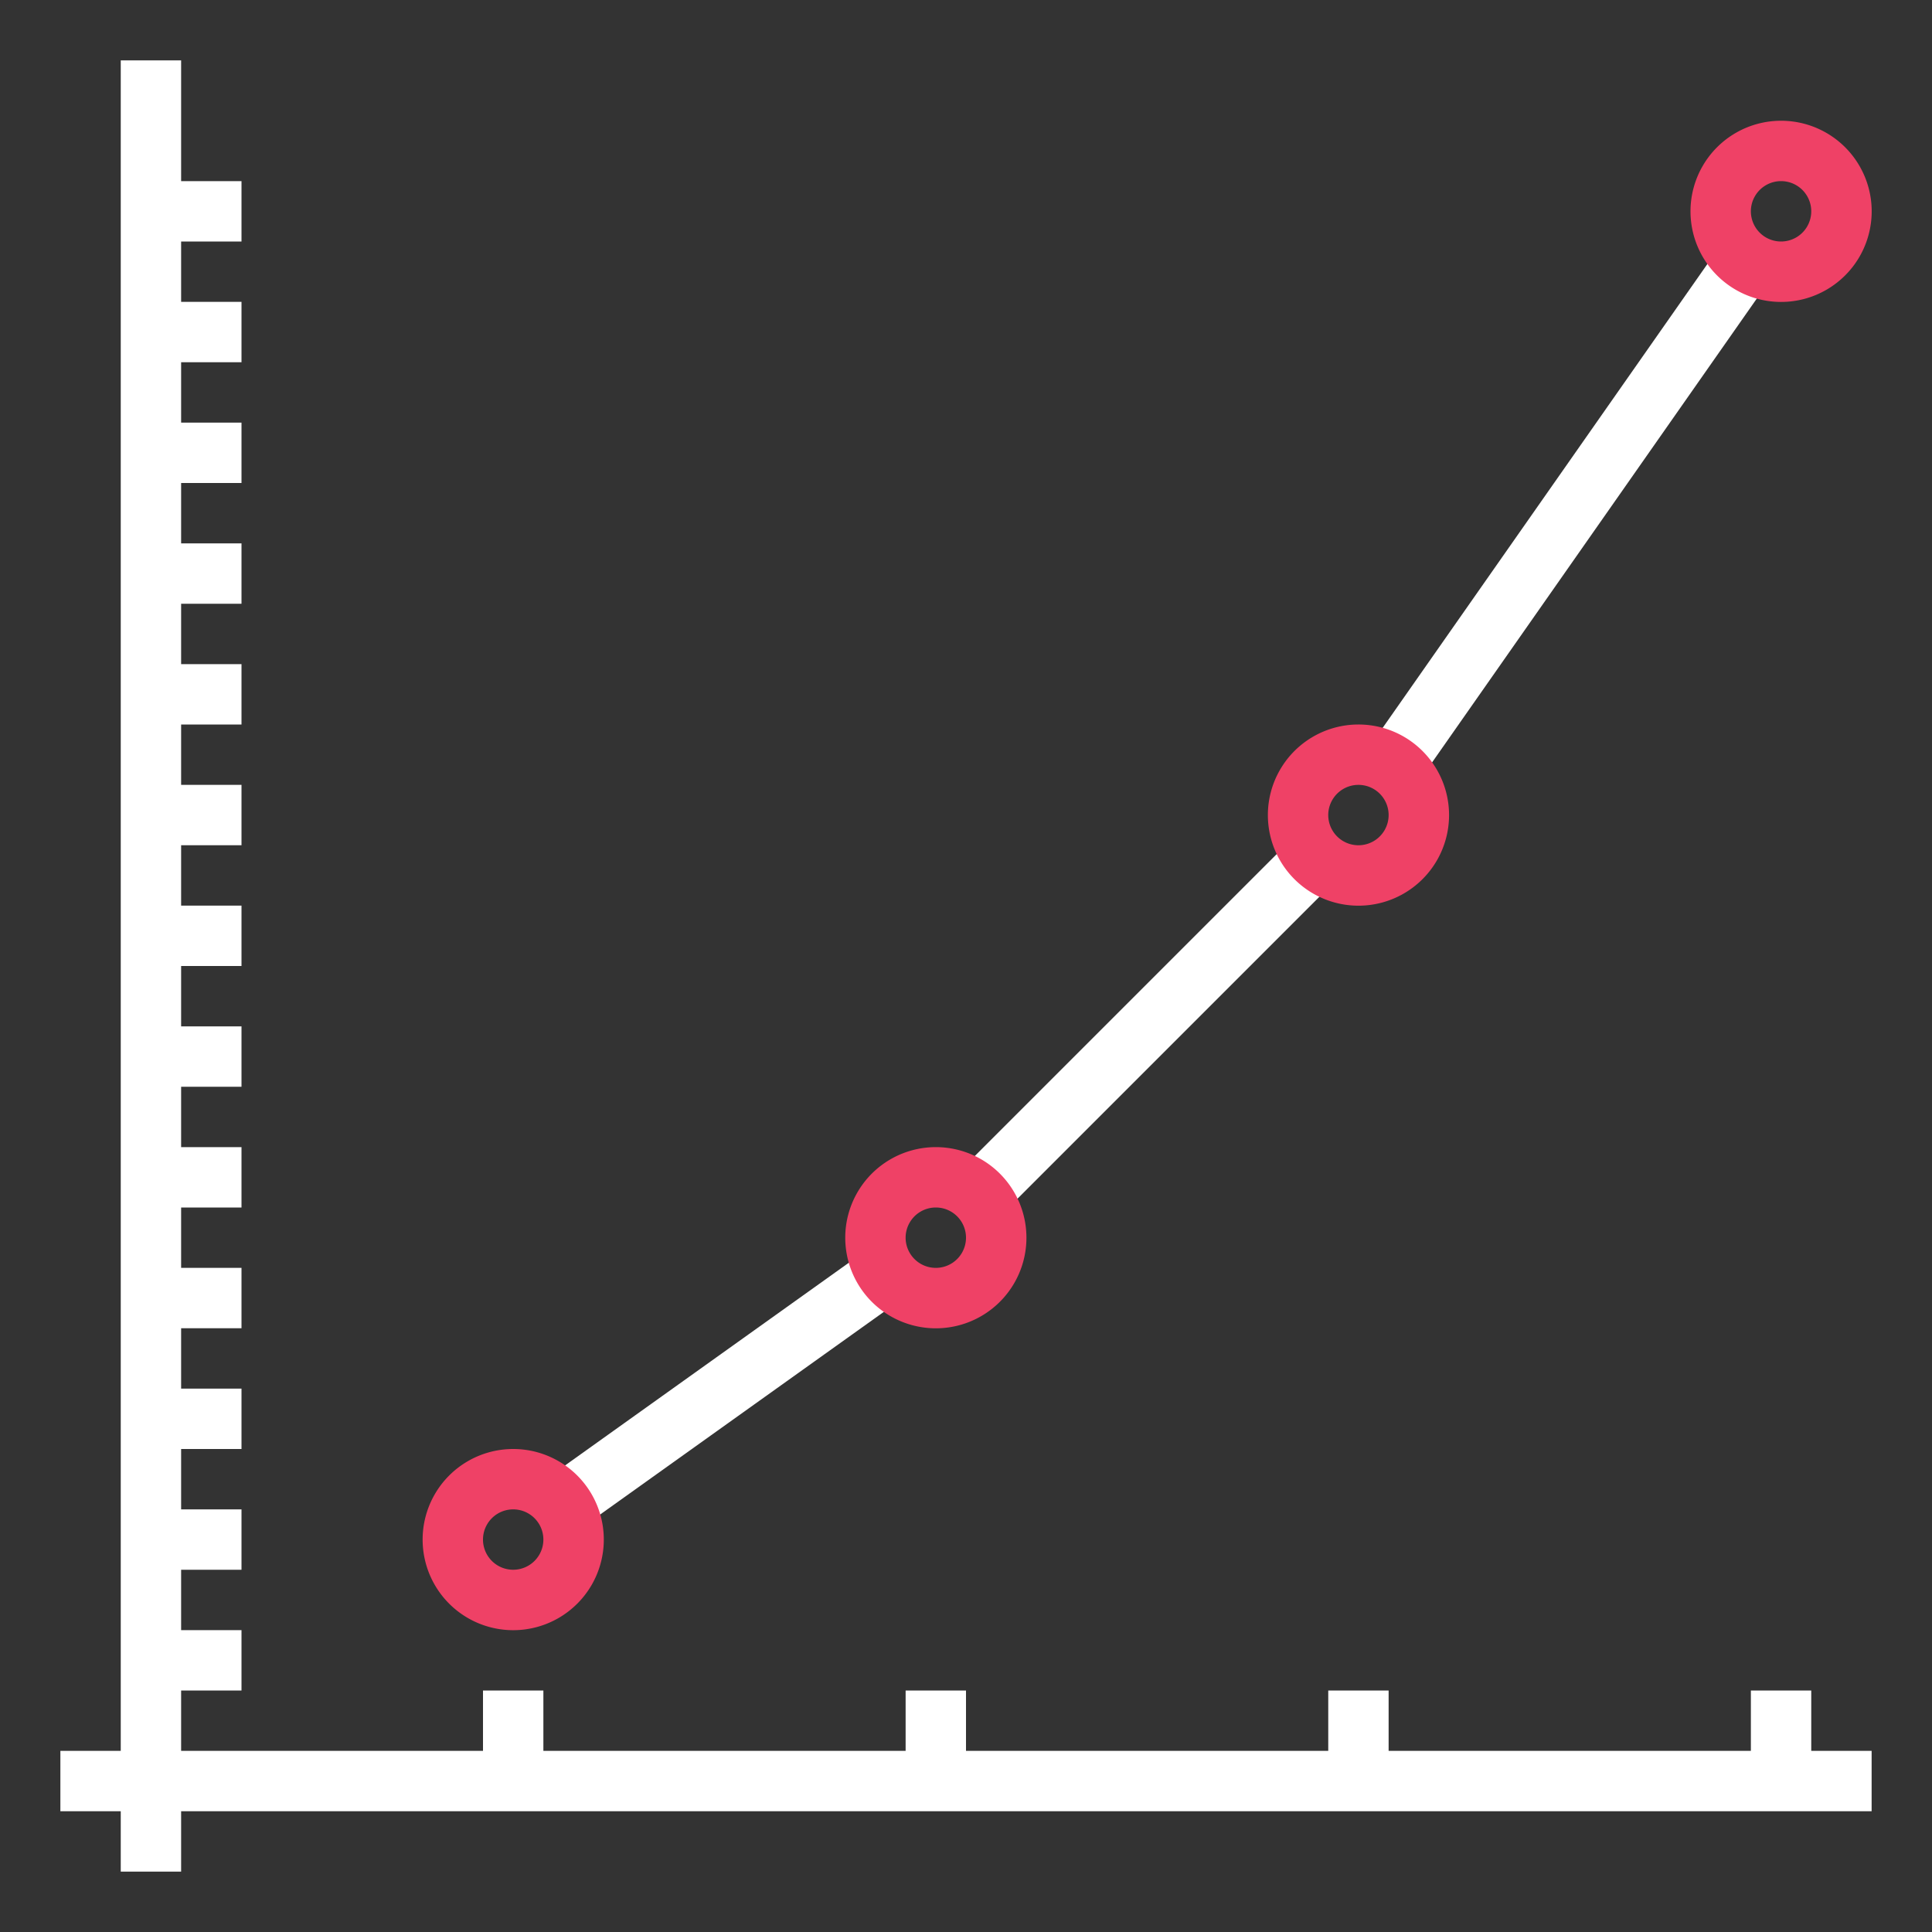 <svg width="32" height="32" fill="none" xmlns="http://www.w3.org/2000/svg"><rect width="100%" height="100%" fill="#333333" stroke="none"/><path d="M31 30H3v1H2v-1H1v-1h1V1h1v2h1v1H3v1h1v1H3v1h1v1H3v1h1v1H3v1h1v1H3v1h1v1H3v1h1v1H3v1h1v1H3v1h1v1H3v1h1v1H3v1h1v1H3v1h1v1H3v1h1v1H3v1h5v-1h1v1h6v-1h1v1h6v-1h1v1h6v-1h1v1h1v1Zm-16.105-8.454-.581-.813-5.229 3.735.581.813 5.229-3.735Zm7.24-6.974-.707-.707-5.578 5.578.707.707 5.578-5.578Zm7.237-10.018-.818-.573-5.842 8.345.818.573 5.842-8.345Z" fill="#fff"/><path d="M8.5 25a.5.5 0 1 1 0 1 .5.5 0 0 1 0-1Zm0-1a1.5 1.5 0 1 0 .001 3.001A1.5 1.5 0 0 0 8.5 24Zm7-4a.5.5 0 1 1 0 1 .5.5 0 0 1 0-1Zm0-1a1.5 1.5 0 1 0 .001 3.001A1.5 1.5 0 0 0 15.5 19Zm7-6a.5.5 0 1 1 0 1 .5.5 0 0 1 0-1Zm0-1a1.5 1.5 0 1 0 .001 3.001A1.5 1.5 0 0 0 22.5 12Zm7-9a.5.5 0 1 1 0 1 .5.5 0 0 1 0-1Zm0-1a1.5 1.5 0 1 0 .001 3.001A1.5 1.5 0 0 0 29.5 2Z" fill="#EF4166"/></svg>